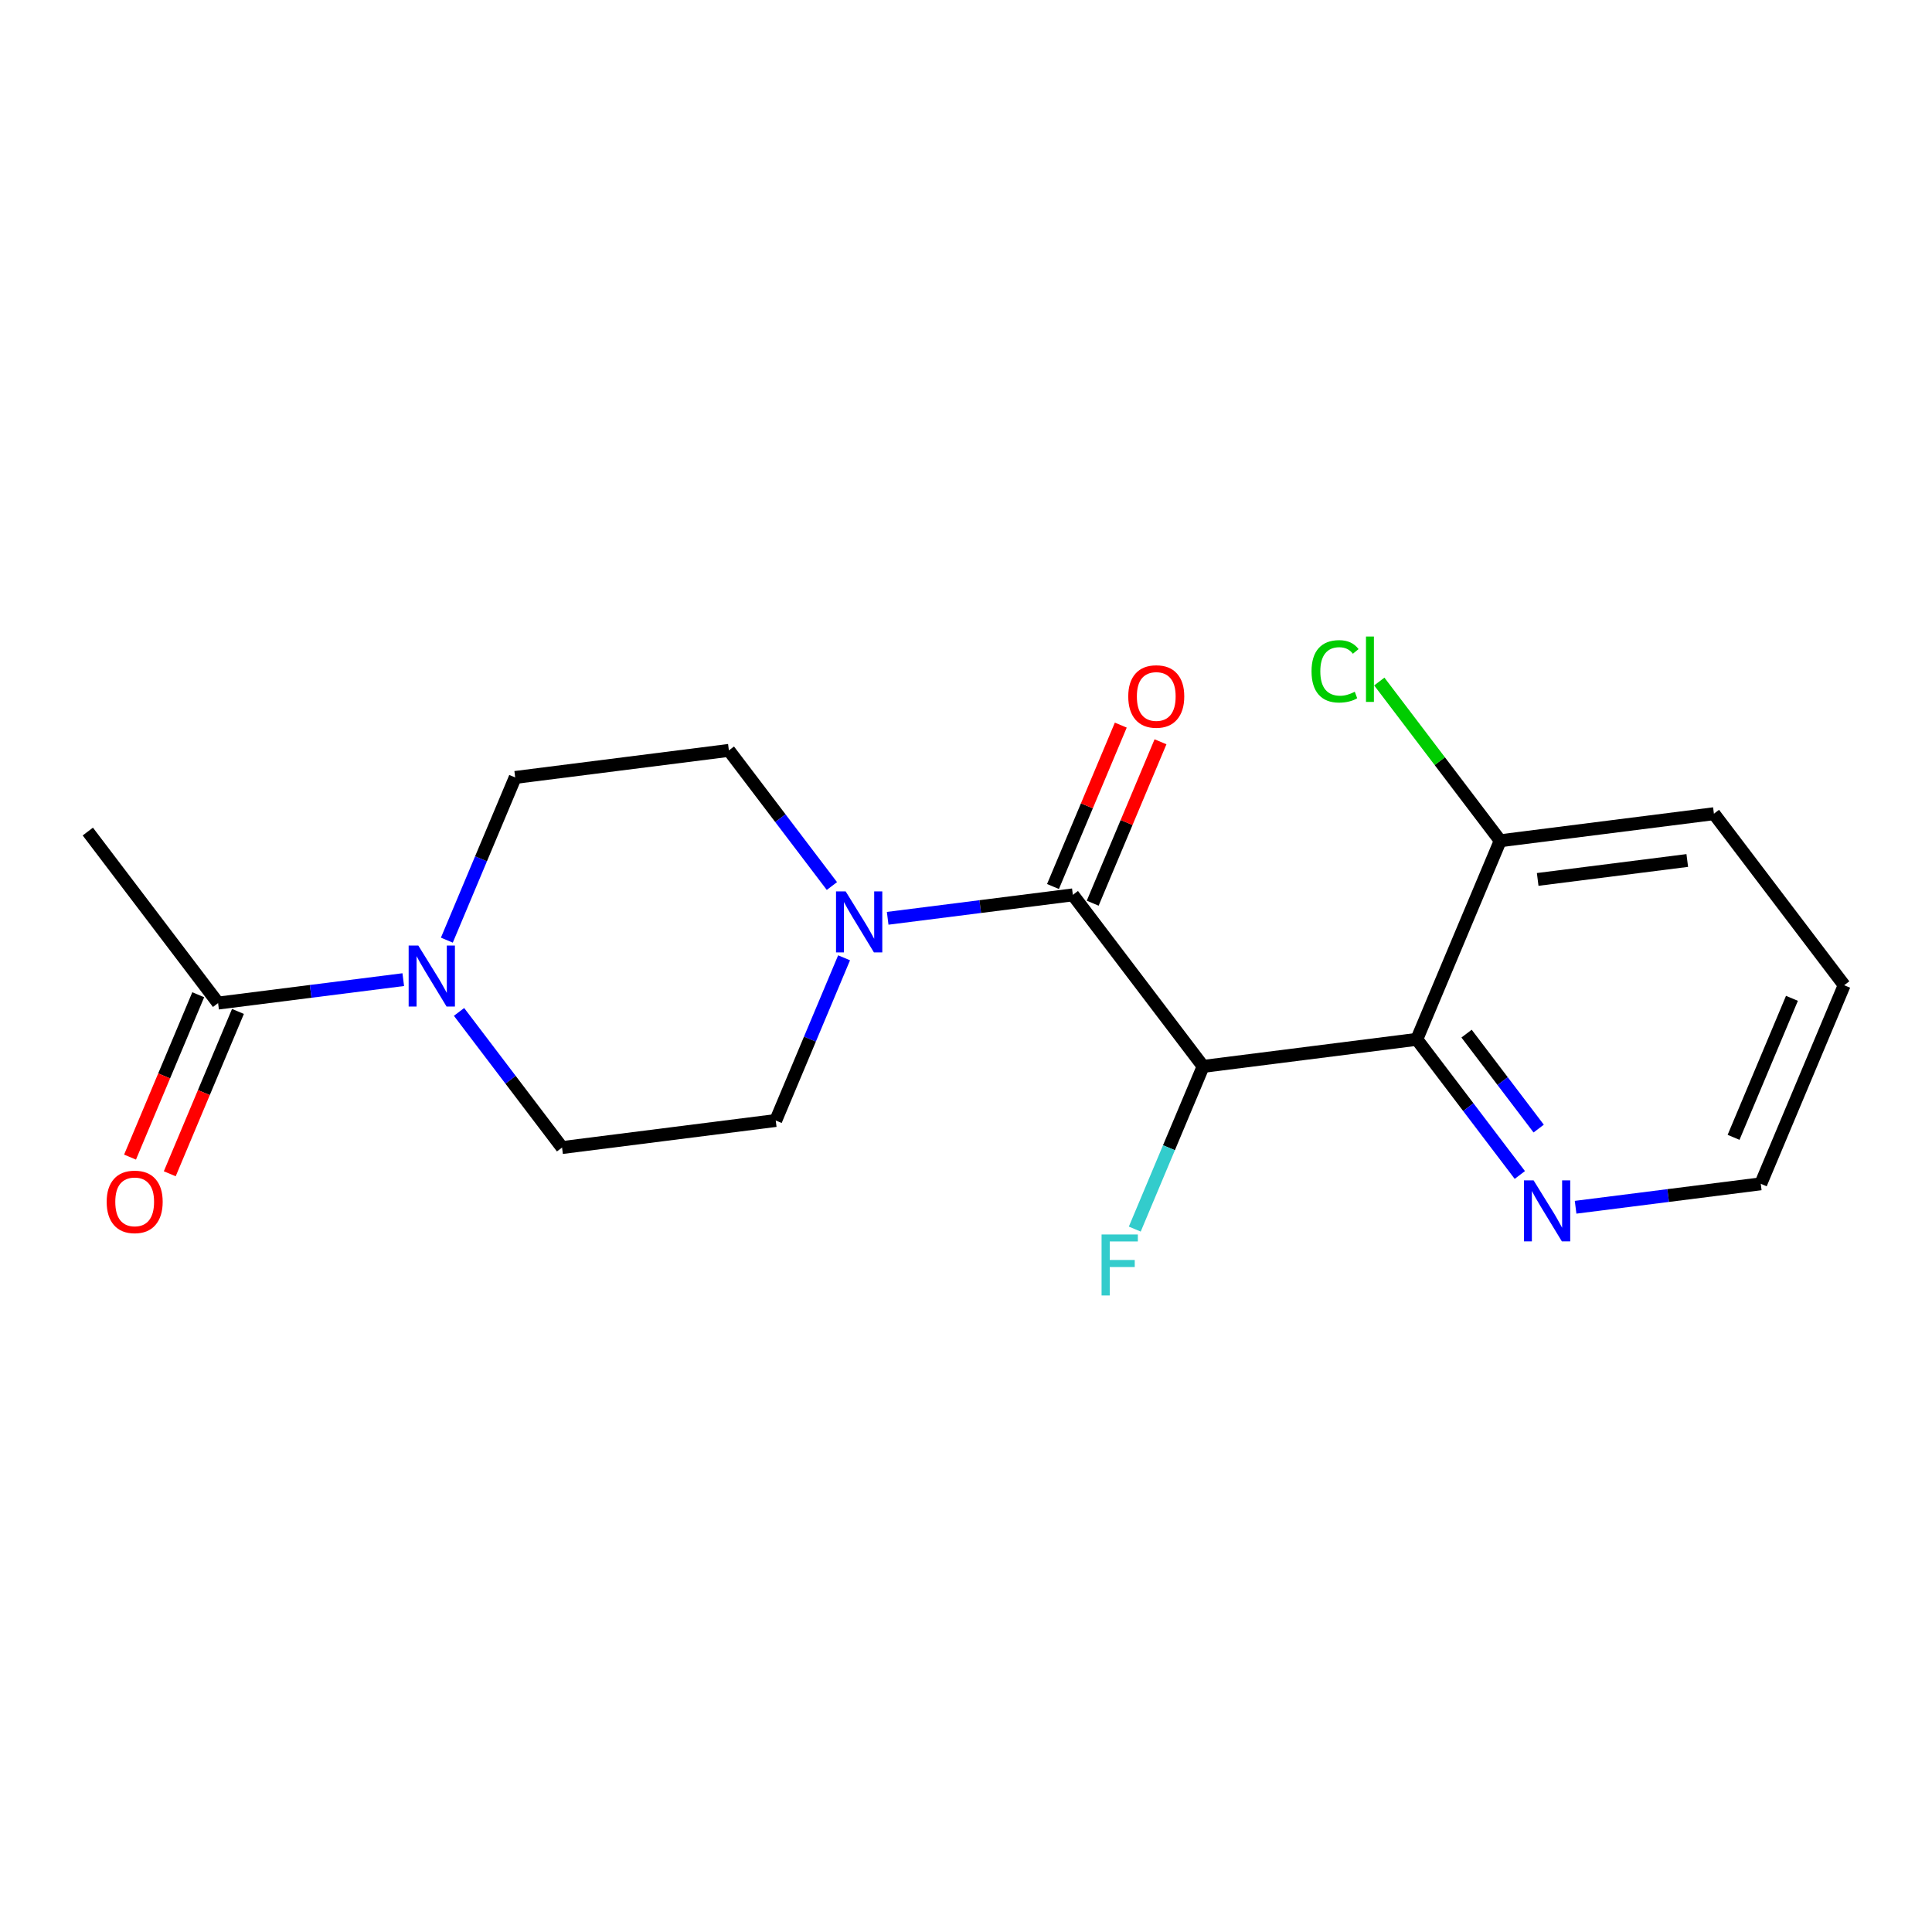 <?xml version='1.0' encoding='iso-8859-1'?>
<svg version='1.1' baseProfile='full'
              xmlns='http://www.w3.org/2000/svg'
                      xmlns:rdkit='http://www.rdkit.org/xml'
                      xmlns:xlink='http://www.w3.org/1999/xlink'
                  xml:space='preserve'
width='300px' height='300px' viewBox='0 0 300 300'>
<!-- END OF HEADER -->
<rect style='opacity:1.0;fill:#FFFFFF;stroke:none' width='300' height='300' x='0' y='0'> </rect>
<rect style='opacity:1.0;fill:#FFFFFF;stroke:none' width='300' height='300' x='0' y='0'> </rect>
<path class='bond-0 atom-0 atom-1' d='M 13.636,129.123 L 33.865,155.758' style='fill:none;fill-rule:evenodd;stroke:#000000;stroke-width:2.0px;stroke-linecap:butt;stroke-linejoin:miter;stroke-opacity:1' />
<path class='bond-1 atom-1 atom-2' d='M 30.782,154.463 L 25.487,167.069' style='fill:none;fill-rule:evenodd;stroke:#000000;stroke-width:2.0px;stroke-linecap:butt;stroke-linejoin:miter;stroke-opacity:1' />
<path class='bond-1 atom-1 atom-2' d='M 25.487,167.069 L 20.192,179.674' style='fill:none;fill-rule:evenodd;stroke:#FF0000;stroke-width:2.0px;stroke-linecap:butt;stroke-linejoin:miter;stroke-opacity:1' />
<path class='bond-1 atom-1 atom-2' d='M 36.949,157.054 L 31.654,169.659' style='fill:none;fill-rule:evenodd;stroke:#000000;stroke-width:2.0px;stroke-linecap:butt;stroke-linejoin:miter;stroke-opacity:1' />
<path class='bond-1 atom-1 atom-2' d='M 31.654,169.659 L 26.36,182.264' style='fill:none;fill-rule:evenodd;stroke:#FF0000;stroke-width:2.0px;stroke-linecap:butt;stroke-linejoin:miter;stroke-opacity:1' />
<path class='bond-2 atom-1 atom-3' d='M 33.865,155.758 L 48.242,153.938' style='fill:none;fill-rule:evenodd;stroke:#000000;stroke-width:2.0px;stroke-linecap:butt;stroke-linejoin:miter;stroke-opacity:1' />
<path class='bond-2 atom-1 atom-3' d='M 48.242,153.938 L 62.618,152.118' style='fill:none;fill-rule:evenodd;stroke:#0000FF;stroke-width:2.0px;stroke-linecap:butt;stroke-linejoin:miter;stroke-opacity:1' />
<path class='bond-3 atom-3 atom-4' d='M 69.387,145.985 L 74.693,133.353' style='fill:none;fill-rule:evenodd;stroke:#0000FF;stroke-width:2.0px;stroke-linecap:butt;stroke-linejoin:miter;stroke-opacity:1' />
<path class='bond-3 atom-3 atom-4' d='M 74.693,133.353 L 79.999,120.721' style='fill:none;fill-rule:evenodd;stroke:#000000;stroke-width:2.0px;stroke-linecap:butt;stroke-linejoin:miter;stroke-opacity:1' />
<path class='bond-19 atom-19 atom-3' d='M 87.276,178.192 L 79.277,167.661' style='fill:none;fill-rule:evenodd;stroke:#000000;stroke-width:2.0px;stroke-linecap:butt;stroke-linejoin:miter;stroke-opacity:1' />
<path class='bond-19 atom-19 atom-3' d='M 79.277,167.661 L 71.279,157.129' style='fill:none;fill-rule:evenodd;stroke:#0000FF;stroke-width:2.0px;stroke-linecap:butt;stroke-linejoin:miter;stroke-opacity:1' />
<path class='bond-4 atom-4 atom-5' d='M 79.999,120.721 L 113.18,116.52' style='fill:none;fill-rule:evenodd;stroke:#000000;stroke-width:2.0px;stroke-linecap:butt;stroke-linejoin:miter;stroke-opacity:1' />
<path class='bond-5 atom-5 atom-6' d='M 113.18,116.52 L 121.179,127.051' style='fill:none;fill-rule:evenodd;stroke:#000000;stroke-width:2.0px;stroke-linecap:butt;stroke-linejoin:miter;stroke-opacity:1' />
<path class='bond-5 atom-5 atom-6' d='M 121.179,127.051 L 129.177,137.583' style='fill:none;fill-rule:evenodd;stroke:#0000FF;stroke-width:2.0px;stroke-linecap:butt;stroke-linejoin:miter;stroke-opacity:1' />
<path class='bond-6 atom-6 atom-7' d='M 137.838,142.594 L 152.214,140.774' style='fill:none;fill-rule:evenodd;stroke:#0000FF;stroke-width:2.0px;stroke-linecap:butt;stroke-linejoin:miter;stroke-opacity:1' />
<path class='bond-6 atom-6 atom-7' d='M 152.214,140.774 L 166.591,138.954' style='fill:none;fill-rule:evenodd;stroke:#000000;stroke-width:2.0px;stroke-linecap:butt;stroke-linejoin:miter;stroke-opacity:1' />
<path class='bond-17 atom-6 atom-18' d='M 131.069,148.727 L 125.763,161.359' style='fill:none;fill-rule:evenodd;stroke:#0000FF;stroke-width:2.0px;stroke-linecap:butt;stroke-linejoin:miter;stroke-opacity:1' />
<path class='bond-17 atom-6 atom-18' d='M 125.763,161.359 L 120.457,173.991' style='fill:none;fill-rule:evenodd;stroke:#000000;stroke-width:2.0px;stroke-linecap:butt;stroke-linejoin:miter;stroke-opacity:1' />
<path class='bond-7 atom-7 atom-8' d='M 169.674,140.249 L 174.938,127.717' style='fill:none;fill-rule:evenodd;stroke:#000000;stroke-width:2.0px;stroke-linecap:butt;stroke-linejoin:miter;stroke-opacity:1' />
<path class='bond-7 atom-7 atom-8' d='M 174.938,127.717 L 180.202,115.185' style='fill:none;fill-rule:evenodd;stroke:#FF0000;stroke-width:2.0px;stroke-linecap:butt;stroke-linejoin:miter;stroke-opacity:1' />
<path class='bond-7 atom-7 atom-8' d='M 163.507,137.658 L 168.771,125.127' style='fill:none;fill-rule:evenodd;stroke:#000000;stroke-width:2.0px;stroke-linecap:butt;stroke-linejoin:miter;stroke-opacity:1' />
<path class='bond-7 atom-7 atom-8' d='M 168.771,125.127 L 174.035,112.595' style='fill:none;fill-rule:evenodd;stroke:#FF0000;stroke-width:2.0px;stroke-linecap:butt;stroke-linejoin:miter;stroke-opacity:1' />
<path class='bond-8 atom-7 atom-9' d='M 166.591,138.954 L 186.82,165.589' style='fill:none;fill-rule:evenodd;stroke:#000000;stroke-width:2.0px;stroke-linecap:butt;stroke-linejoin:miter;stroke-opacity:1' />
<path class='bond-9 atom-9 atom-10' d='M 186.82,165.589 L 181.514,178.221' style='fill:none;fill-rule:evenodd;stroke:#000000;stroke-width:2.0px;stroke-linecap:butt;stroke-linejoin:miter;stroke-opacity:1' />
<path class='bond-9 atom-9 atom-10' d='M 181.514,178.221 L 176.208,190.853' style='fill:none;fill-rule:evenodd;stroke:#33CCCC;stroke-width:2.0px;stroke-linecap:butt;stroke-linejoin:miter;stroke-opacity:1' />
<path class='bond-10 atom-9 atom-11' d='M 186.82,165.589 L 220.001,161.388' style='fill:none;fill-rule:evenodd;stroke:#000000;stroke-width:2.0px;stroke-linecap:butt;stroke-linejoin:miter;stroke-opacity:1' />
<path class='bond-11 atom-11 atom-12' d='M 220.001,161.388 L 228,171.919' style='fill:none;fill-rule:evenodd;stroke:#000000;stroke-width:2.0px;stroke-linecap:butt;stroke-linejoin:miter;stroke-opacity:1' />
<path class='bond-11 atom-11 atom-12' d='M 228,171.919 L 235.998,182.451' style='fill:none;fill-rule:evenodd;stroke:#0000FF;stroke-width:2.0px;stroke-linecap:butt;stroke-linejoin:miter;stroke-opacity:1' />
<path class='bond-11 atom-11 atom-12' d='M 227.728,160.501 L 233.327,167.873' style='fill:none;fill-rule:evenodd;stroke:#000000;stroke-width:2.0px;stroke-linecap:butt;stroke-linejoin:miter;stroke-opacity:1' />
<path class='bond-11 atom-11 atom-12' d='M 233.327,167.873 L 238.926,175.245' style='fill:none;fill-rule:evenodd;stroke:#0000FF;stroke-width:2.0px;stroke-linecap:butt;stroke-linejoin:miter;stroke-opacity:1' />
<path class='bond-20 atom-16 atom-11' d='M 232.953,130.551 L 220.001,161.388' style='fill:none;fill-rule:evenodd;stroke:#000000;stroke-width:2.0px;stroke-linecap:butt;stroke-linejoin:miter;stroke-opacity:1' />
<path class='bond-12 atom-12 atom-13' d='M 244.658,187.462 L 259.035,185.642' style='fill:none;fill-rule:evenodd;stroke:#0000FF;stroke-width:2.0px;stroke-linecap:butt;stroke-linejoin:miter;stroke-opacity:1' />
<path class='bond-12 atom-12 atom-13' d='M 259.035,185.642 L 273.411,183.822' style='fill:none;fill-rule:evenodd;stroke:#000000;stroke-width:2.0px;stroke-linecap:butt;stroke-linejoin:miter;stroke-opacity:1' />
<path class='bond-13 atom-13 atom-14' d='M 273.411,183.822 L 286.364,152.985' style='fill:none;fill-rule:evenodd;stroke:#000000;stroke-width:2.0px;stroke-linecap:butt;stroke-linejoin:miter;stroke-opacity:1' />
<path class='bond-13 atom-13 atom-14' d='M 269.187,176.606 L 278.253,155.02' style='fill:none;fill-rule:evenodd;stroke:#000000;stroke-width:2.0px;stroke-linecap:butt;stroke-linejoin:miter;stroke-opacity:1' />
<path class='bond-14 atom-14 atom-15' d='M 286.364,152.985 L 266.135,126.35' style='fill:none;fill-rule:evenodd;stroke:#000000;stroke-width:2.0px;stroke-linecap:butt;stroke-linejoin:miter;stroke-opacity:1' />
<path class='bond-15 atom-15 atom-16' d='M 266.135,126.35 L 232.953,130.551' style='fill:none;fill-rule:evenodd;stroke:#000000;stroke-width:2.0px;stroke-linecap:butt;stroke-linejoin:miter;stroke-opacity:1' />
<path class='bond-15 atom-15 atom-16' d='M 261.998,133.616 L 238.771,136.557' style='fill:none;fill-rule:evenodd;stroke:#000000;stroke-width:2.0px;stroke-linecap:butt;stroke-linejoin:miter;stroke-opacity:1' />
<path class='bond-16 atom-16 atom-17' d='M 232.953,130.551 L 223.565,118.189' style='fill:none;fill-rule:evenodd;stroke:#000000;stroke-width:2.0px;stroke-linecap:butt;stroke-linejoin:miter;stroke-opacity:1' />
<path class='bond-16 atom-16 atom-17' d='M 223.565,118.189 L 214.176,105.827' style='fill:none;fill-rule:evenodd;stroke:#00CC00;stroke-width:2.0px;stroke-linecap:butt;stroke-linejoin:miter;stroke-opacity:1' />
<path class='bond-18 atom-18 atom-19' d='M 120.457,173.991 L 87.276,178.192' style='fill:none;fill-rule:evenodd;stroke:#000000;stroke-width:2.0px;stroke-linecap:butt;stroke-linejoin:miter;stroke-opacity:1' />
<path  class='atom-2' d='M 16.565 186.622
Q 16.565 184.347, 17.689 183.076
Q 18.813 181.805, 20.913 181.805
Q 23.014 181.805, 24.137 183.076
Q 25.261 184.347, 25.261 186.622
Q 25.261 188.923, 24.124 190.234
Q 22.987 191.532, 20.913 191.532
Q 18.826 191.532, 17.689 190.234
Q 16.565 188.936, 16.565 186.622
M 20.913 190.461
Q 22.358 190.461, 23.134 189.498
Q 23.923 188.521, 23.923 186.622
Q 23.923 184.762, 23.134 183.826
Q 22.358 182.876, 20.913 182.876
Q 19.468 182.876, 18.679 183.812
Q 17.903 184.749, 17.903 186.622
Q 17.903 188.535, 18.679 189.498
Q 19.468 190.461, 20.913 190.461
' fill='#FF0000'/>
<path  class='atom-3' d='M 64.953 146.821
L 68.057 151.838
Q 68.365 152.333, 68.859 153.23
Q 69.355 154.126, 69.381 154.179
L 69.381 146.821
L 70.639 146.821
L 70.639 156.293
L 69.341 156.293
L 66.01 150.808
Q 65.622 150.166, 65.207 149.43
Q 64.806 148.694, 64.685 148.467
L 64.685 156.293
L 63.455 156.293
L 63.455 146.821
L 64.953 146.821
' fill='#0000FF'/>
<path  class='atom-6' d='M 131.316 138.419
L 134.419 143.436
Q 134.727 143.931, 135.222 144.827
Q 135.717 145.723, 135.744 145.777
L 135.744 138.419
L 137.001 138.419
L 137.001 147.891
L 135.704 147.891
L 132.373 142.406
Q 131.985 141.763, 131.57 141.028
Q 131.168 140.292, 131.048 140.064
L 131.048 147.891
L 129.817 147.891
L 129.817 138.419
L 131.316 138.419
' fill='#0000FF'/>
<path  class='atom-8' d='M 175.195 108.144
Q 175.195 105.869, 176.319 104.599
Q 177.443 103.328, 179.543 103.328
Q 181.643 103.328, 182.767 104.599
Q 183.891 105.869, 183.891 108.144
Q 183.891 110.445, 182.754 111.756
Q 181.617 113.054, 179.543 113.054
Q 177.456 113.054, 176.319 111.756
Q 175.195 110.458, 175.195 108.144
M 179.543 111.983
Q 180.988 111.983, 181.764 111.02
Q 182.553 110.044, 182.553 108.144
Q 182.553 106.284, 181.764 105.348
Q 180.988 104.398, 179.543 104.398
Q 178.098 104.398, 177.309 105.334
Q 176.533 106.271, 176.533 108.144
Q 176.533 110.057, 177.309 111.02
Q 178.098 111.983, 179.543 111.983
' fill='#FF0000'/>
<path  class='atom-10' d='M 171.051 191.689
L 176.684 191.689
L 176.684 192.773
L 172.322 192.773
L 172.322 195.649
L 176.202 195.649
L 176.202 196.746
L 172.322 196.746
L 172.322 201.161
L 171.051 201.161
L 171.051 191.689
' fill='#33CCCC'/>
<path  class='atom-12' d='M 238.136 183.287
L 241.24 188.304
Q 241.548 188.799, 242.043 189.695
Q 242.538 190.592, 242.565 190.645
L 242.565 183.287
L 243.822 183.287
L 243.822 192.759
L 242.524 192.759
L 239.193 187.274
Q 238.805 186.631, 238.39 185.896
Q 237.989 185.16, 237.869 184.932
L 237.869 192.759
L 236.638 192.759
L 236.638 183.287
L 238.136 183.287
' fill='#0000FF'/>
<path  class='atom-17' d='M 203.654 104.244
Q 203.654 101.889, 204.751 100.658
Q 205.861 99.414, 207.962 99.414
Q 209.915 99.414, 210.958 100.792
L 210.075 101.514
Q 209.313 100.511, 207.962 100.511
Q 206.53 100.511, 205.767 101.474
Q 205.018 102.424, 205.018 104.244
Q 205.018 106.117, 205.794 107.08
Q 206.584 108.043, 208.109 108.043
Q 209.152 108.043, 210.37 107.414
L 210.744 108.418
Q 210.249 108.739, 209.5 108.926
Q 208.751 109.113, 207.921 109.113
Q 205.861 109.113, 204.751 107.856
Q 203.654 106.598, 203.654 104.244
' fill='#00CC00'/>
<path  class='atom-17' d='M 212.109 98.839
L 213.34 98.839
L 213.34 108.993
L 212.109 108.993
L 212.109 98.839
' fill='#00CC00'/>
</svg>
